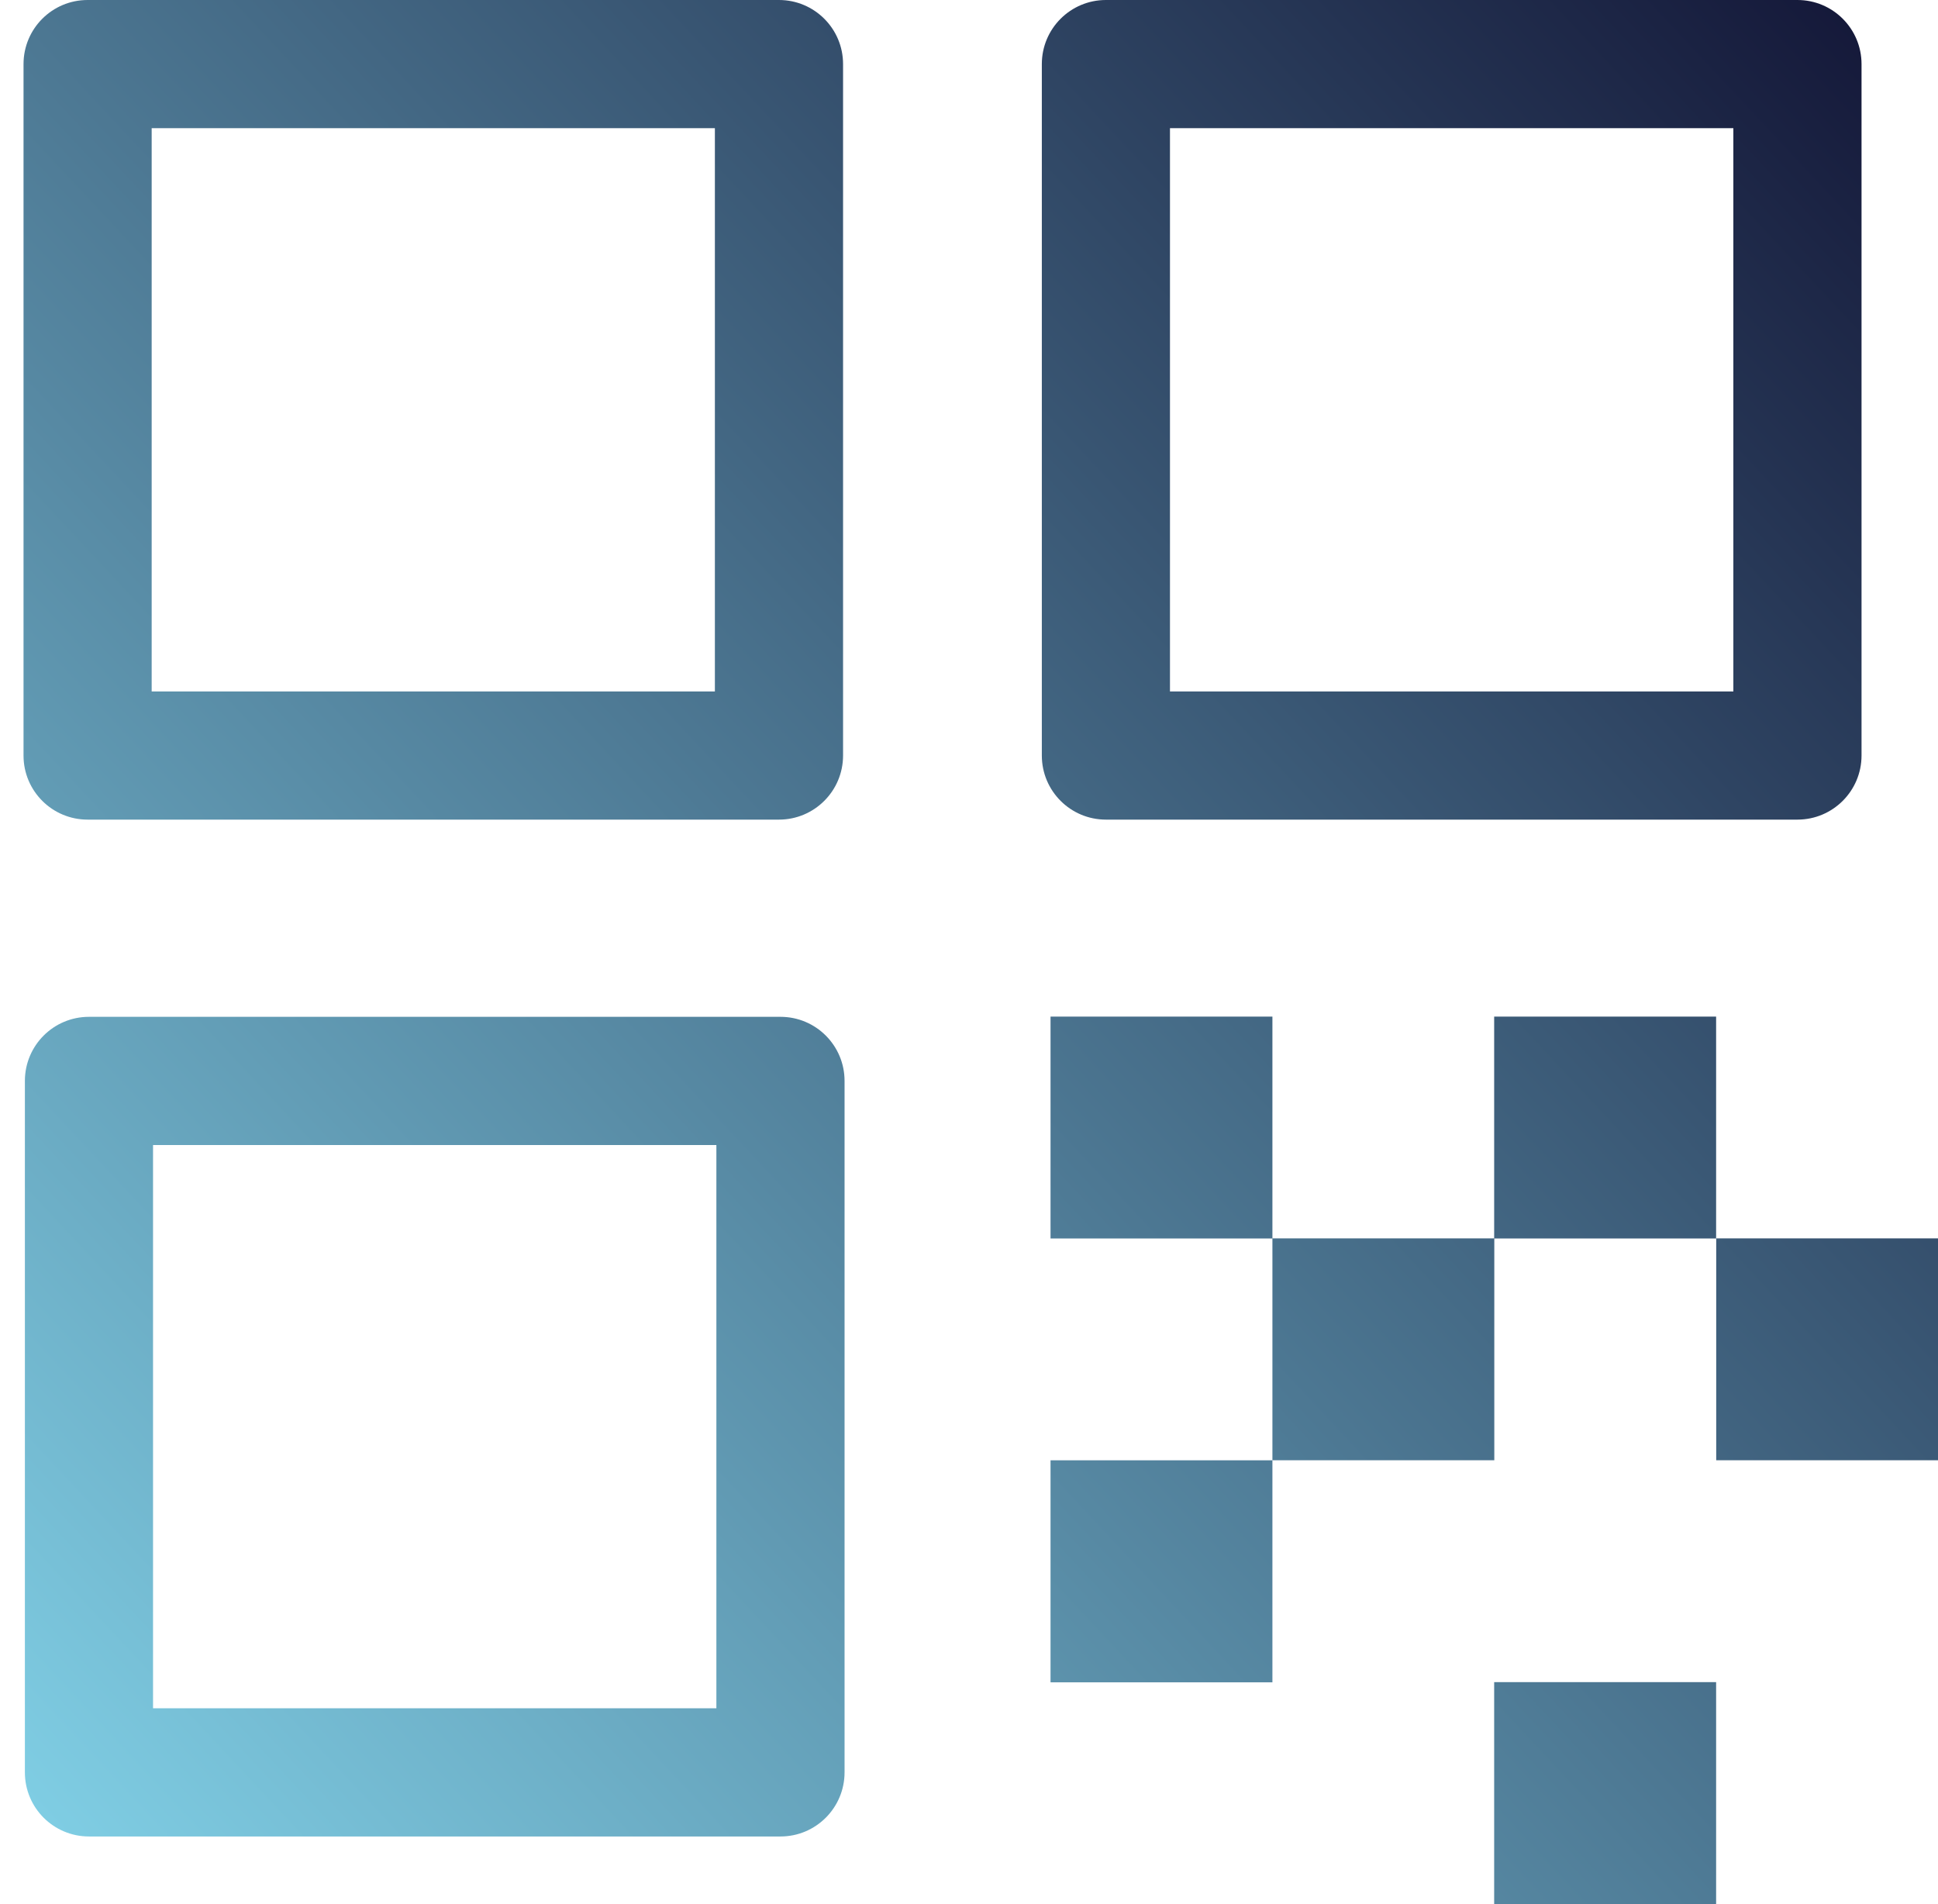 <svg width="57" height="56" viewBox="0 0 57 56" fill="none" xmlns="http://www.w3.org/2000/svg">
<path id="Union" fill-rule="evenodd" clip-rule="evenodd" d="M22.911 24.105H2.577C1.535 24.105 0.692 23.262 0.692 22.221V1.885C0.692 0.843 1.535 0 2.577 0H22.911C23.952 0 24.796 0.843 24.796 1.885V22.221C24.795 23.262 23.951 24.105 22.911 24.105ZM21.026 3.769H4.461V20.336H21.026V3.769ZM37.424 42.947H30.898V49.477H37.424V42.947ZM57.002 36.42H50.477V42.946H57.002V36.42ZM37.424 36.42H43.946V29.898H50.474V36.423H43.95V42.946H37.424V36.423H30.898V29.898H37.424V36.42ZM50.474 49.472H43.946V56H50.474V49.472ZM32.527 24.105H52.866C53.906 24.105 54.75 23.262 54.751 22.221V1.885C54.751 0.843 53.907 0 52.866 0H32.527C31.486 0 30.642 0.843 30.642 1.885V22.22C30.642 23.262 31.486 24.105 32.527 24.105ZM34.411 3.769H50.981V20.336H34.411V3.769ZM2.617 29.905H22.955C23.997 29.905 24.84 30.748 24.84 31.79V52.126C24.839 53.167 23.996 54.011 22.955 54.011H2.617C1.575 54.011 0.732 53.168 0.732 52.126V31.79C0.732 30.748 1.575 29.905 2.617 29.905ZM4.501 50.241H21.07V33.675H4.501V50.241Z" fill="url(#paint0_linear_81_231)"/>
<defs>
<linearGradient id="paint0_linear_81_231" x1="56.692" y1="-5.89308e-07" x2="-0.11" y2="53.146" gradientUnits="userSpaceOnUse">
<stop stop-color="#121435 "/>
<stop offset="1" stop-color="#80cfe5"/>
<!--<stop stop-color="#1557db"/>
<stop offset="1" stop-color="#35ADED"/>
--></linearGradient>
</defs>
</svg>
